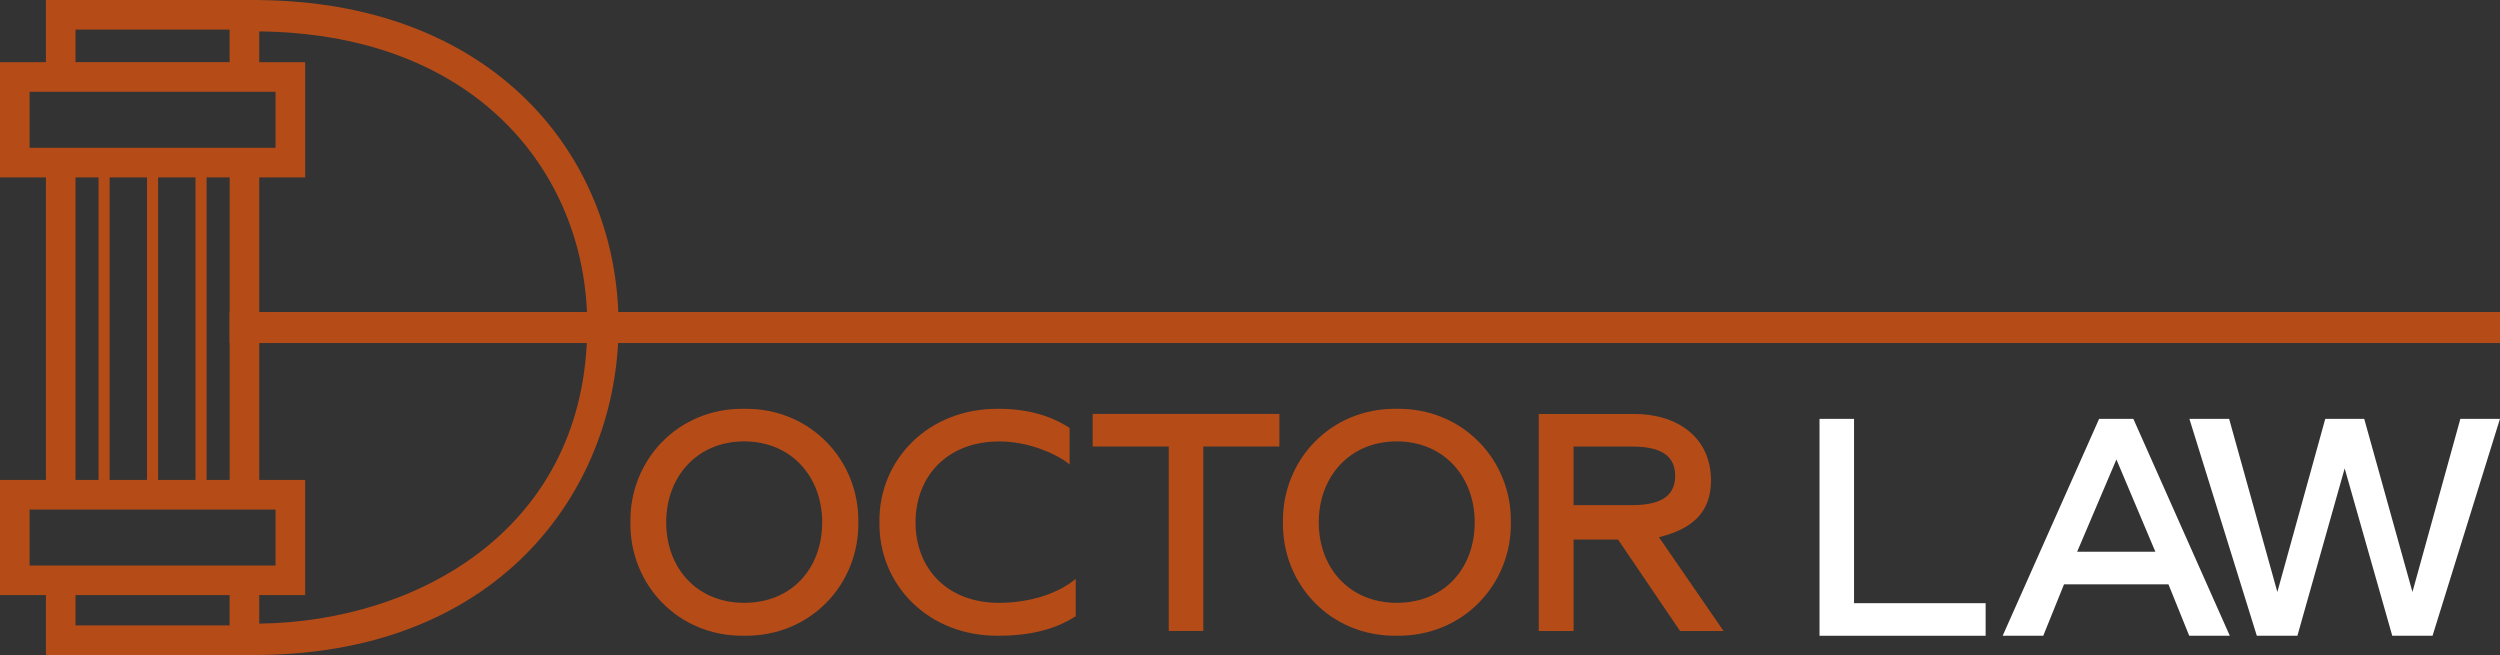 <?xml version="1.0" encoding="UTF-8"?> <svg xmlns="http://www.w3.org/2000/svg" id="_Слой_2" data-name="Слой 2" viewBox="0 0 556.26 145.76"><rect x="0" y="0" width="556.26" height="145.76" fill="#333333" stroke="none"/> <defs> <style> .cls-1 { fill: #fff; } .cls-2 { fill: #b54c18; } </style> </defs> <g id="_Слой_1-2" data-name="Слой 1"> <g> <path class="cls-2" d="M137.63,72.43c0-19.46-7.35-37.37-20.69-50.44C102.47,7.83,81.99,.25,57.67,.02V0h-1.04s-.06,0-.1,0h0S10.22,0,10.22,0V13.84H0v25.63H10.22V106.79S0,106.79,0,106.79v25.62H10.22v13.33H56.54v.02c.26,0,.5-.01,.75-.02h.38c54.91-.53,79.96-38.24,79.96-73.31ZM16.8,6.58H51.09v7.25H16.8V6.58ZM6.58,32.89v-12.47H61.31v12.47H6.58ZM24.39,106.79V39.47h8.32V106.79h-8.32Zm10.79,0V39.47s8.32,0,8.32,0V106.79s-8.32,0-8.32,0Zm10.79-67.32h5.13V106.79s-5.13,0-5.13,0V39.47Zm-29.17,0h5.13V106.79h-5.13V39.47ZM6.58,125.83v-12.46H61.31v12.46H6.58Zm10.22,13.33v-6.75H51.09v6.75H16.8Zm40.88-.4v-6.36s10.22,0,10.22,0v-25.62h-10.22V39.47s10.22,0,10.22,0V13.84h-10.22V6.99c22.45,.23,41.24,7.11,54.39,19.98,11.99,11.74,18.6,27.89,18.6,45.45,0,45.11-37.61,65.9-72.98,66.34Z"></path> <rect class="cls-2" x="51.09" y="69.43" width="505.17" height="6.9"></rect> <g> <path class="cls-2" d="M165.58,90.96c-14.72-.21-25.53,11.45-25.31,25.25h0c-.21,13.81,10.59,25.46,25.31,25.24,14.73,.21,25.6-11.44,25.4-25.23h0c.21-13.81-10.67-25.47-25.4-25.26Zm0,43.17c-10.53,0-17.35-7.75-17.35-17.91h0c0-10.11,6.83-18.01,17.35-18.01s17.36,7.9,17.36,18h0c0,10.18-6.69,17.92-17.36,17.92Z"></path> <path class="cls-2" d="M222.35,134.14c-11.73,0-18.64-7.75-18.64-17.91h0c0-10.11,6.9-18.01,18.64-18.01,8.46,0,15.22,4.48,15.64,5.19v-8.18c-2.49-1.71-7.68-4.27-15.64-4.27-15.86-.21-26.88,11.45-26.67,25.25h0c-.2,13.81,10.81,25.46,26.67,25.24,10.88,0,15.86-3.7,17-4.34v-8.32c-4.12,3.49-10.67,5.34-17,5.34Z"></path> <path class="cls-2" d="M243.12,92.1v7.25h16.93v41.04h7.69v-41.04h16.93v-7.25h-41.54Z"></path> <path class="cls-2" d="M310.78,90.96c-14.73-.21-25.53,11.45-25.32,25.25h0c-.2,13.81,10.59,25.46,25.32,25.24,14.72,.21,25.59-11.44,25.39-25.23h0c.21-13.81-10.67-25.47-25.39-25.26Zm0,43.17c-10.53,0-17.35-7.75-17.35-17.91h0c0-10.11,6.83-18.01,17.35-18.01s17.35,7.9,17.35,18h0c0,10.18-6.69,17.92-17.35,17.92Z"></path> <path class="cls-2" d="M369.11,119.53c6.9-1.71,11.59-5.09,11.59-12.63,0-9.53-7.4-14.79-17.06-14.79h-21.26v48.29h7.75v-20.35h9.89l13.8,20.35h9.68l-14.37-20.86Zm-18.99-7.13v-13.04h12.95c5.26,0,9.67,1.26,9.67,6.52s-4.47,6.52-9.74,6.52h-12.88Z"></path> </g> <g> <path class="cls-1" d="M404.85,93.2h7.68v41.01h29.28v7.25h-36.96v-48.26Z"></path> <path class="cls-1" d="M467.07,93.2h7.61l21.46,48.26h-9.03l-4.62-11.44h-23.24l-4.62,11.44h-9.03l21.46-48.26Zm12.51,29.57l-8.67-20.54-8.74,20.54h17.41Z"></path> <path class="cls-1" d="M487.18,93.2h8.81l10.73,38.52,10.66-38.52h8.67l10.73,38.52,10.66-38.52h8.81l-15,48.26h-8.96l-10.59-37.24-10.52,37.24h-9.03l-15-48.26Z"></path> </g> </g> </g> </svg> 